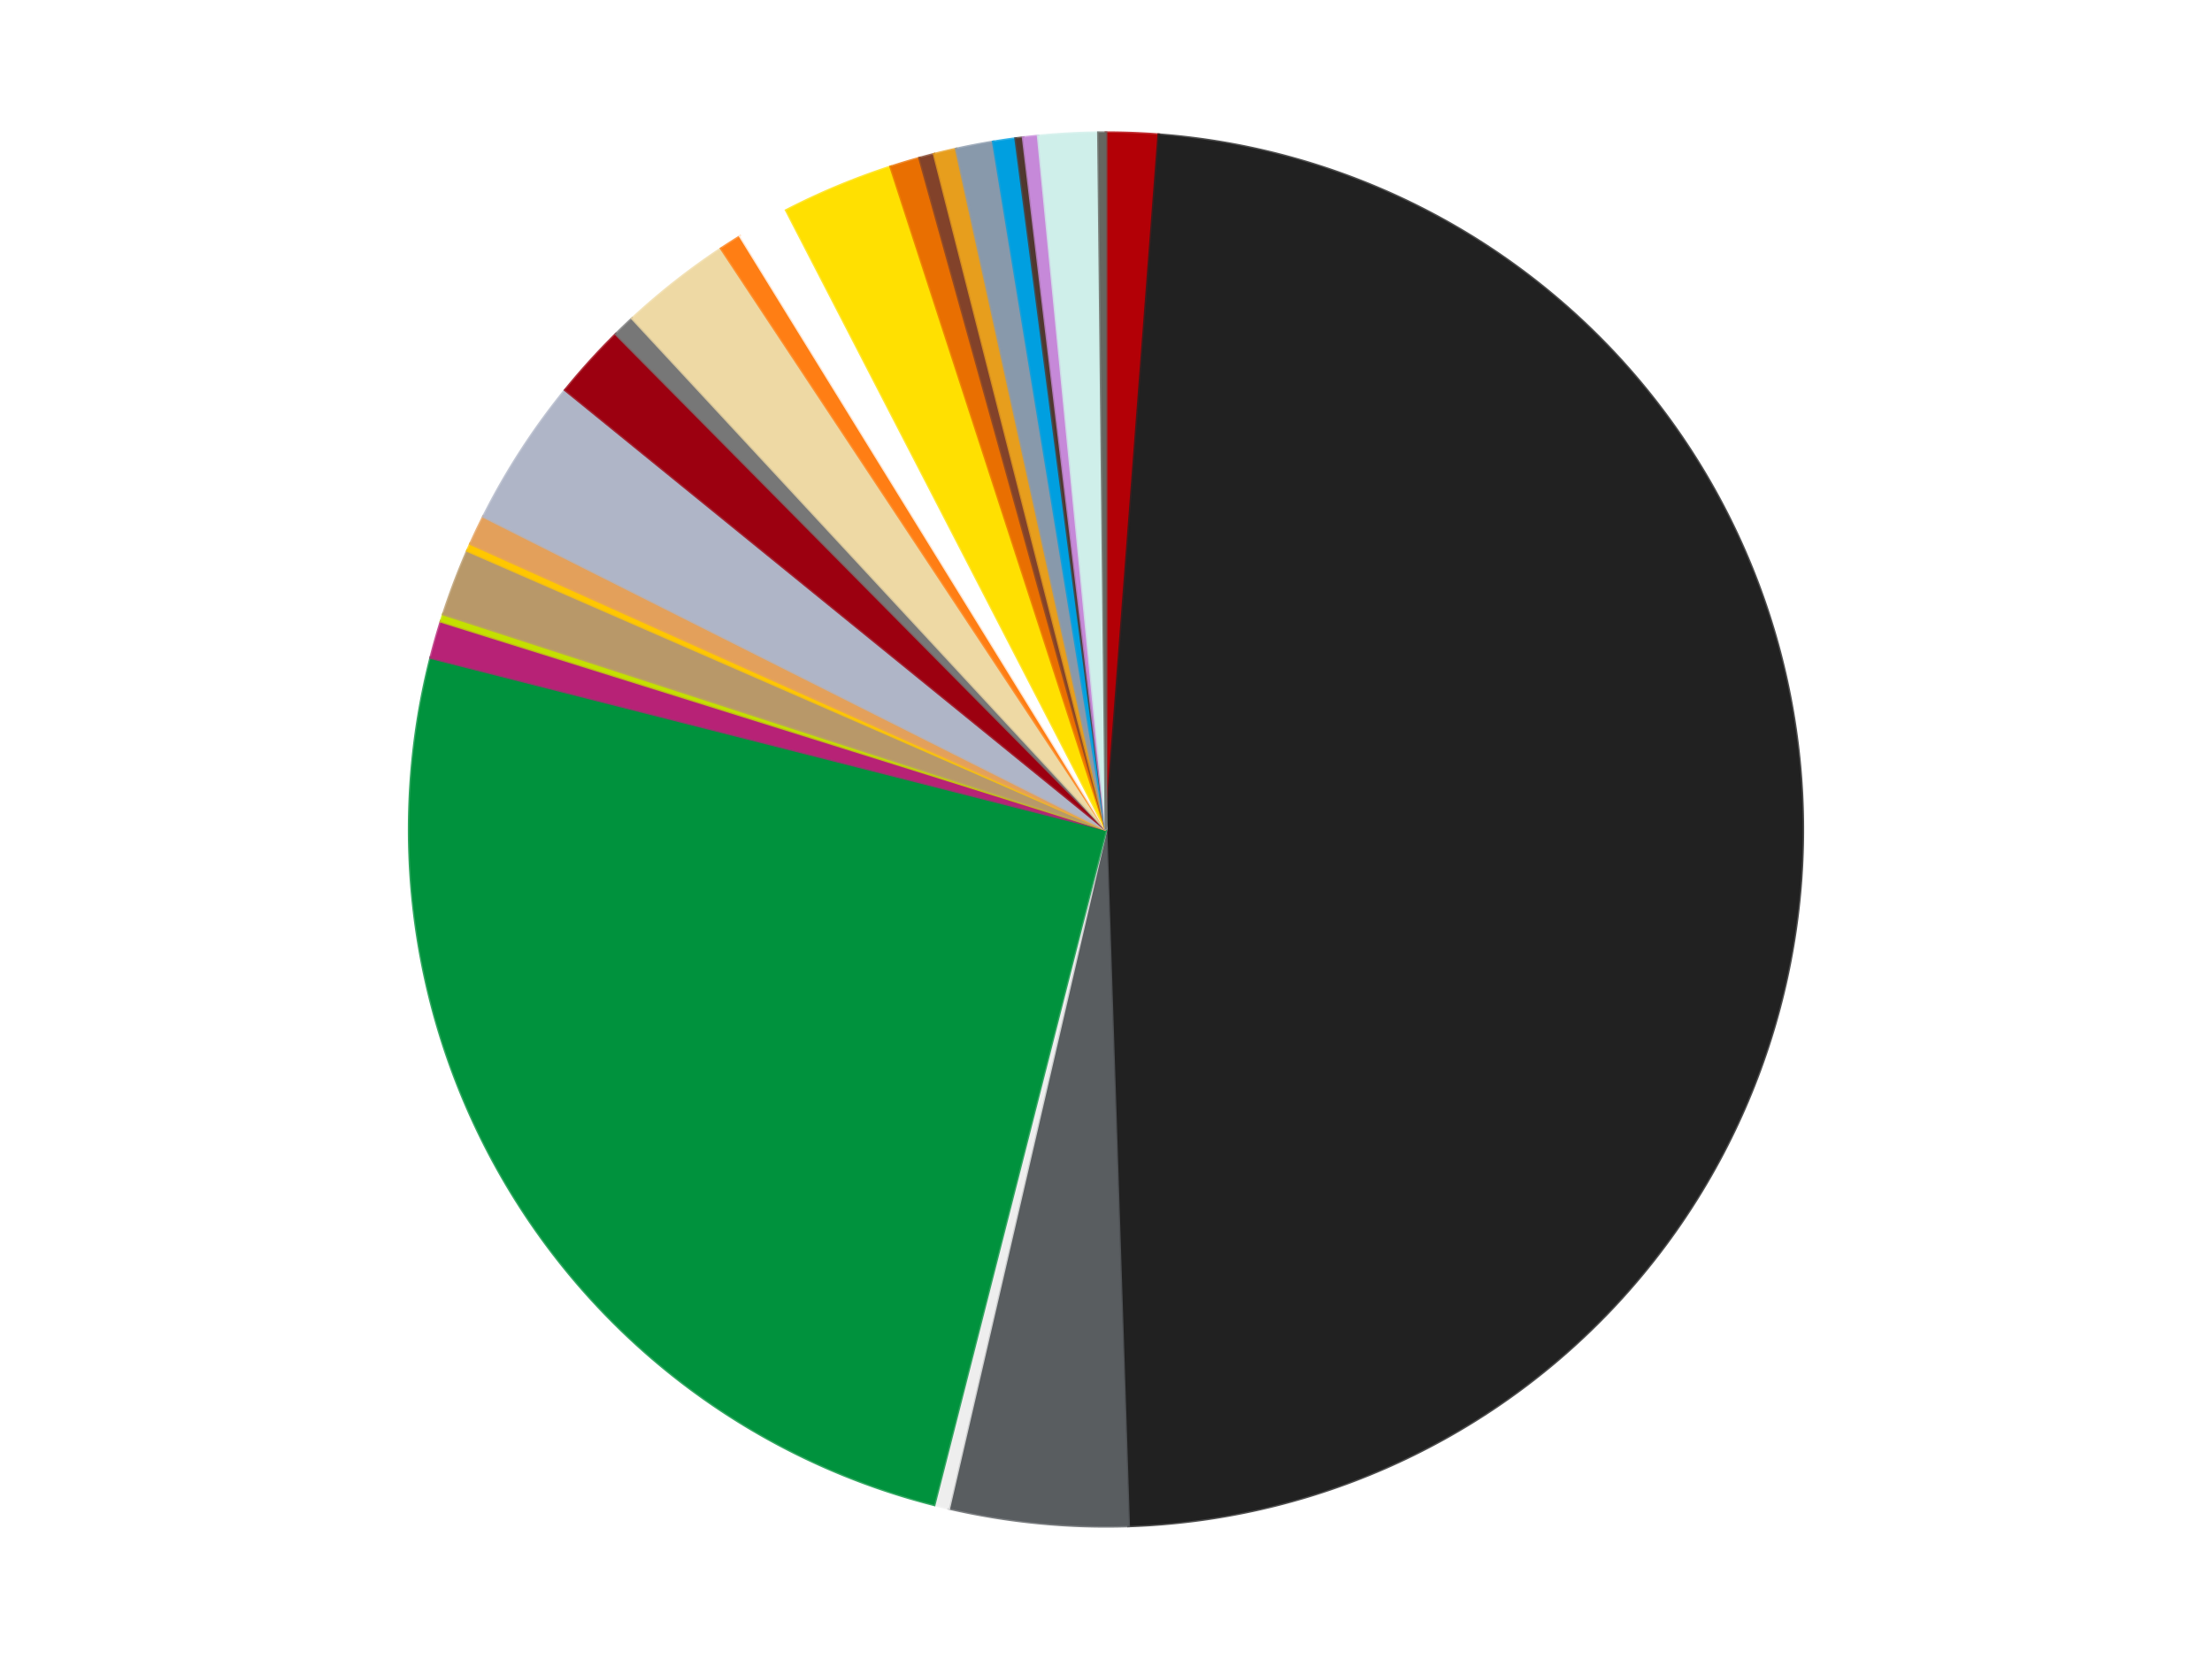 <?xml version='1.0' encoding='utf-8'?>
<svg xmlns="http://www.w3.org/2000/svg" xmlns:xlink="http://www.w3.org/1999/xlink" id="chart-e869c8d3-0956-466d-aeb7-9aaf68acebc1" class="pygal-chart" viewBox="0 0 800 600"><!--Generated with pygal 3.0.5 (lxml) ©Kozea 2012-2016 on 2024-10-12--><!--http://pygal.org--><!--http://github.com/Kozea/pygal--><defs><style type="text/css">#chart-e869c8d3-0956-466d-aeb7-9aaf68acebc1{-webkit-user-select:none;-webkit-font-smoothing:antialiased;font-family:Consolas,"Liberation Mono",Menlo,Courier,monospace}#chart-e869c8d3-0956-466d-aeb7-9aaf68acebc1 .title{font-family:Consolas,"Liberation Mono",Menlo,Courier,monospace;font-size:16px}#chart-e869c8d3-0956-466d-aeb7-9aaf68acebc1 .legends .legend text{font-family:Consolas,"Liberation Mono",Menlo,Courier,monospace;font-size:14px}#chart-e869c8d3-0956-466d-aeb7-9aaf68acebc1 .axis text{font-family:Consolas,"Liberation Mono",Menlo,Courier,monospace;font-size:10px}#chart-e869c8d3-0956-466d-aeb7-9aaf68acebc1 .axis text.major{font-family:Consolas,"Liberation Mono",Menlo,Courier,monospace;font-size:10px}#chart-e869c8d3-0956-466d-aeb7-9aaf68acebc1 .text-overlay text.value{font-family:Consolas,"Liberation Mono",Menlo,Courier,monospace;font-size:16px}#chart-e869c8d3-0956-466d-aeb7-9aaf68acebc1 .text-overlay text.label{font-family:Consolas,"Liberation Mono",Menlo,Courier,monospace;font-size:10px}#chart-e869c8d3-0956-466d-aeb7-9aaf68acebc1 .tooltip{font-family:Consolas,"Liberation Mono",Menlo,Courier,monospace;font-size:14px}#chart-e869c8d3-0956-466d-aeb7-9aaf68acebc1 text.no_data{font-family:Consolas,"Liberation Mono",Menlo,Courier,monospace;font-size:64px}
#chart-e869c8d3-0956-466d-aeb7-9aaf68acebc1{background-color:transparent}#chart-e869c8d3-0956-466d-aeb7-9aaf68acebc1 path,#chart-e869c8d3-0956-466d-aeb7-9aaf68acebc1 line,#chart-e869c8d3-0956-466d-aeb7-9aaf68acebc1 rect,#chart-e869c8d3-0956-466d-aeb7-9aaf68acebc1 circle{-webkit-transition:150ms;-moz-transition:150ms;transition:150ms}#chart-e869c8d3-0956-466d-aeb7-9aaf68acebc1 .graph &gt; .background{fill:transparent}#chart-e869c8d3-0956-466d-aeb7-9aaf68acebc1 .plot &gt; .background{fill:transparent}#chart-e869c8d3-0956-466d-aeb7-9aaf68acebc1 .graph{fill:rgba(0,0,0,.87)}#chart-e869c8d3-0956-466d-aeb7-9aaf68acebc1 text.no_data{fill:rgba(0,0,0,1)}#chart-e869c8d3-0956-466d-aeb7-9aaf68acebc1 .title{fill:rgba(0,0,0,1)}#chart-e869c8d3-0956-466d-aeb7-9aaf68acebc1 .legends .legend text{fill:rgba(0,0,0,.87)}#chart-e869c8d3-0956-466d-aeb7-9aaf68acebc1 .legends .legend:hover text{fill:rgba(0,0,0,1)}#chart-e869c8d3-0956-466d-aeb7-9aaf68acebc1 .axis .line{stroke:rgba(0,0,0,1)}#chart-e869c8d3-0956-466d-aeb7-9aaf68acebc1 .axis .guide.line{stroke:rgba(0,0,0,.54)}#chart-e869c8d3-0956-466d-aeb7-9aaf68acebc1 .axis .major.line{stroke:rgba(0,0,0,.87)}#chart-e869c8d3-0956-466d-aeb7-9aaf68acebc1 .axis text.major{fill:rgba(0,0,0,1)}#chart-e869c8d3-0956-466d-aeb7-9aaf68acebc1 .axis.y .guides:hover .guide.line,#chart-e869c8d3-0956-466d-aeb7-9aaf68acebc1 .line-graph .axis.x .guides:hover .guide.line,#chart-e869c8d3-0956-466d-aeb7-9aaf68acebc1 .stackedline-graph .axis.x .guides:hover .guide.line,#chart-e869c8d3-0956-466d-aeb7-9aaf68acebc1 .xy-graph .axis.x .guides:hover .guide.line{stroke:rgba(0,0,0,1)}#chart-e869c8d3-0956-466d-aeb7-9aaf68acebc1 .axis .guides:hover text{fill:rgba(0,0,0,1)}#chart-e869c8d3-0956-466d-aeb7-9aaf68acebc1 .reactive{fill-opacity:1.0;stroke-opacity:.8;stroke-width:1}#chart-e869c8d3-0956-466d-aeb7-9aaf68acebc1 .ci{stroke:rgba(0,0,0,.87)}#chart-e869c8d3-0956-466d-aeb7-9aaf68acebc1 .reactive.active,#chart-e869c8d3-0956-466d-aeb7-9aaf68acebc1 .active .reactive{fill-opacity:0.6;stroke-opacity:.9;stroke-width:4}#chart-e869c8d3-0956-466d-aeb7-9aaf68acebc1 .ci .reactive.active{stroke-width:1.5}#chart-e869c8d3-0956-466d-aeb7-9aaf68acebc1 .series text{fill:rgba(0,0,0,1)}#chart-e869c8d3-0956-466d-aeb7-9aaf68acebc1 .tooltip rect{fill:transparent;stroke:rgba(0,0,0,1);-webkit-transition:opacity 150ms;-moz-transition:opacity 150ms;transition:opacity 150ms}#chart-e869c8d3-0956-466d-aeb7-9aaf68acebc1 .tooltip .label{fill:rgba(0,0,0,.87)}#chart-e869c8d3-0956-466d-aeb7-9aaf68acebc1 .tooltip .label{fill:rgba(0,0,0,.87)}#chart-e869c8d3-0956-466d-aeb7-9aaf68acebc1 .tooltip .legend{font-size:.8em;fill:rgba(0,0,0,.54)}#chart-e869c8d3-0956-466d-aeb7-9aaf68acebc1 .tooltip .x_label{font-size:.6em;fill:rgba(0,0,0,1)}#chart-e869c8d3-0956-466d-aeb7-9aaf68acebc1 .tooltip .xlink{font-size:.5em;text-decoration:underline}#chart-e869c8d3-0956-466d-aeb7-9aaf68acebc1 .tooltip .value{font-size:1.5em}#chart-e869c8d3-0956-466d-aeb7-9aaf68acebc1 .bound{font-size:.5em}#chart-e869c8d3-0956-466d-aeb7-9aaf68acebc1 .max-value{font-size:.75em;fill:rgba(0,0,0,.54)}#chart-e869c8d3-0956-466d-aeb7-9aaf68acebc1 .map-element{fill:transparent;stroke:rgba(0,0,0,.54) !important}#chart-e869c8d3-0956-466d-aeb7-9aaf68acebc1 .map-element .reactive{fill-opacity:inherit;stroke-opacity:inherit}#chart-e869c8d3-0956-466d-aeb7-9aaf68acebc1 .color-0,#chart-e869c8d3-0956-466d-aeb7-9aaf68acebc1 .color-0 a:visited{stroke:#f44336;fill:#f44336}#chart-e869c8d3-0956-466d-aeb7-9aaf68acebc1 .color-1,#chart-e869c8d3-0956-466d-aeb7-9aaf68acebc1 .color-1 a:visited{stroke:#3f51b5;fill:#3f51b5}#chart-e869c8d3-0956-466d-aeb7-9aaf68acebc1 .color-2,#chart-e869c8d3-0956-466d-aeb7-9aaf68acebc1 .color-2 a:visited{stroke:#009688;fill:#009688}#chart-e869c8d3-0956-466d-aeb7-9aaf68acebc1 .color-3,#chart-e869c8d3-0956-466d-aeb7-9aaf68acebc1 .color-3 a:visited{stroke:#ffc107;fill:#ffc107}#chart-e869c8d3-0956-466d-aeb7-9aaf68acebc1 .color-4,#chart-e869c8d3-0956-466d-aeb7-9aaf68acebc1 .color-4 a:visited{stroke:#ff5722;fill:#ff5722}#chart-e869c8d3-0956-466d-aeb7-9aaf68acebc1 .color-5,#chart-e869c8d3-0956-466d-aeb7-9aaf68acebc1 .color-5 a:visited{stroke:#9c27b0;fill:#9c27b0}#chart-e869c8d3-0956-466d-aeb7-9aaf68acebc1 .color-6,#chart-e869c8d3-0956-466d-aeb7-9aaf68acebc1 .color-6 a:visited{stroke:#03a9f4;fill:#03a9f4}#chart-e869c8d3-0956-466d-aeb7-9aaf68acebc1 .color-7,#chart-e869c8d3-0956-466d-aeb7-9aaf68acebc1 .color-7 a:visited{stroke:#8bc34a;fill:#8bc34a}#chart-e869c8d3-0956-466d-aeb7-9aaf68acebc1 .color-8,#chart-e869c8d3-0956-466d-aeb7-9aaf68acebc1 .color-8 a:visited{stroke:#ff9800;fill:#ff9800}#chart-e869c8d3-0956-466d-aeb7-9aaf68acebc1 .color-9,#chart-e869c8d3-0956-466d-aeb7-9aaf68acebc1 .color-9 a:visited{stroke:#e91e63;fill:#e91e63}#chart-e869c8d3-0956-466d-aeb7-9aaf68acebc1 .color-10,#chart-e869c8d3-0956-466d-aeb7-9aaf68acebc1 .color-10 a:visited{stroke:#2196f3;fill:#2196f3}#chart-e869c8d3-0956-466d-aeb7-9aaf68acebc1 .color-11,#chart-e869c8d3-0956-466d-aeb7-9aaf68acebc1 .color-11 a:visited{stroke:#4caf50;fill:#4caf50}#chart-e869c8d3-0956-466d-aeb7-9aaf68acebc1 .color-12,#chart-e869c8d3-0956-466d-aeb7-9aaf68acebc1 .color-12 a:visited{stroke:#ffeb3b;fill:#ffeb3b}#chart-e869c8d3-0956-466d-aeb7-9aaf68acebc1 .color-13,#chart-e869c8d3-0956-466d-aeb7-9aaf68acebc1 .color-13 a:visited{stroke:#673ab7;fill:#673ab7}#chart-e869c8d3-0956-466d-aeb7-9aaf68acebc1 .color-14,#chart-e869c8d3-0956-466d-aeb7-9aaf68acebc1 .color-14 a:visited{stroke:#00bcd4;fill:#00bcd4}#chart-e869c8d3-0956-466d-aeb7-9aaf68acebc1 .color-15,#chart-e869c8d3-0956-466d-aeb7-9aaf68acebc1 .color-15 a:visited{stroke:#cddc39;fill:#cddc39}#chart-e869c8d3-0956-466d-aeb7-9aaf68acebc1 .color-16,#chart-e869c8d3-0956-466d-aeb7-9aaf68acebc1 .color-16 a:visited{stroke:#9e9e9e;fill:#9e9e9e}#chart-e869c8d3-0956-466d-aeb7-9aaf68acebc1 .color-17,#chart-e869c8d3-0956-466d-aeb7-9aaf68acebc1 .color-17 a:visited{stroke:#607d8b;fill:#607d8b}#chart-e869c8d3-0956-466d-aeb7-9aaf68acebc1 .color-18,#chart-e869c8d3-0956-466d-aeb7-9aaf68acebc1 .color-18 a:visited{stroke:#7b0f07;fill:#7b0f07}#chart-e869c8d3-0956-466d-aeb7-9aaf68acebc1 .color-19,#chart-e869c8d3-0956-466d-aeb7-9aaf68acebc1 .color-19 a:visited{stroke:#141938;fill:#141938}#chart-e869c8d3-0956-466d-aeb7-9aaf68acebc1 .color-20,#chart-e869c8d3-0956-466d-aeb7-9aaf68acebc1 .color-20 a:visited{stroke:#000000;fill:#000000}#chart-e869c8d3-0956-466d-aeb7-9aaf68acebc1 .color-21,#chart-e869c8d3-0956-466d-aeb7-9aaf68acebc1 .color-21 a:visited{stroke:#5e4600;fill:#5e4600}#chart-e869c8d3-0956-466d-aeb7-9aaf68acebc1 .color-22,#chart-e869c8d3-0956-466d-aeb7-9aaf68acebc1 .color-22 a:visited{stroke:#791d00;fill:#791d00}#chart-e869c8d3-0956-466d-aeb7-9aaf68acebc1 .color-23,#chart-e869c8d3-0956-466d-aeb7-9aaf68acebc1 .color-23 a:visited{stroke:#220826;fill:#220826}#chart-e869c8d3-0956-466d-aeb7-9aaf68acebc1 .color-24,#chart-e869c8d3-0956-466d-aeb7-9aaf68acebc1 .color-24 a:visited{stroke:#01364e;fill:#01364e}#chart-e869c8d3-0956-466d-aeb7-9aaf68acebc1 .color-25,#chart-e869c8d3-0956-466d-aeb7-9aaf68acebc1 .color-25 a:visited{stroke:#344c19;fill:#344c19}#chart-e869c8d3-0956-466d-aeb7-9aaf68acebc1 .text-overlay .color-0 text{fill:black}#chart-e869c8d3-0956-466d-aeb7-9aaf68acebc1 .text-overlay .color-1 text{fill:black}#chart-e869c8d3-0956-466d-aeb7-9aaf68acebc1 .text-overlay .color-2 text{fill:black}#chart-e869c8d3-0956-466d-aeb7-9aaf68acebc1 .text-overlay .color-3 text{fill:black}#chart-e869c8d3-0956-466d-aeb7-9aaf68acebc1 .text-overlay .color-4 text{fill:black}#chart-e869c8d3-0956-466d-aeb7-9aaf68acebc1 .text-overlay .color-5 text{fill:black}#chart-e869c8d3-0956-466d-aeb7-9aaf68acebc1 .text-overlay .color-6 text{fill:black}#chart-e869c8d3-0956-466d-aeb7-9aaf68acebc1 .text-overlay .color-7 text{fill:black}#chart-e869c8d3-0956-466d-aeb7-9aaf68acebc1 .text-overlay .color-8 text{fill:black}#chart-e869c8d3-0956-466d-aeb7-9aaf68acebc1 .text-overlay .color-9 text{fill:black}#chart-e869c8d3-0956-466d-aeb7-9aaf68acebc1 .text-overlay .color-10 text{fill:black}#chart-e869c8d3-0956-466d-aeb7-9aaf68acebc1 .text-overlay .color-11 text{fill:black}#chart-e869c8d3-0956-466d-aeb7-9aaf68acebc1 .text-overlay .color-12 text{fill:black}#chart-e869c8d3-0956-466d-aeb7-9aaf68acebc1 .text-overlay .color-13 text{fill:black}#chart-e869c8d3-0956-466d-aeb7-9aaf68acebc1 .text-overlay .color-14 text{fill:black}#chart-e869c8d3-0956-466d-aeb7-9aaf68acebc1 .text-overlay .color-15 text{fill:black}#chart-e869c8d3-0956-466d-aeb7-9aaf68acebc1 .text-overlay .color-16 text{fill:black}#chart-e869c8d3-0956-466d-aeb7-9aaf68acebc1 .text-overlay .color-17 text{fill:black}#chart-e869c8d3-0956-466d-aeb7-9aaf68acebc1 .text-overlay .color-18 text{fill:black}#chart-e869c8d3-0956-466d-aeb7-9aaf68acebc1 .text-overlay .color-19 text{fill:white}#chart-e869c8d3-0956-466d-aeb7-9aaf68acebc1 .text-overlay .color-20 text{fill:white}#chart-e869c8d3-0956-466d-aeb7-9aaf68acebc1 .text-overlay .color-21 text{fill:black}#chart-e869c8d3-0956-466d-aeb7-9aaf68acebc1 .text-overlay .color-22 text{fill:black}#chart-e869c8d3-0956-466d-aeb7-9aaf68acebc1 .text-overlay .color-23 text{fill:white}#chart-e869c8d3-0956-466d-aeb7-9aaf68acebc1 .text-overlay .color-24 text{fill:white}#chart-e869c8d3-0956-466d-aeb7-9aaf68acebc1 .text-overlay .color-25 text{fill:black}
#chart-e869c8d3-0956-466d-aeb7-9aaf68acebc1 text.no_data{text-anchor:middle}#chart-e869c8d3-0956-466d-aeb7-9aaf68acebc1 .guide.line{fill:none}#chart-e869c8d3-0956-466d-aeb7-9aaf68acebc1 .centered{text-anchor:middle}#chart-e869c8d3-0956-466d-aeb7-9aaf68acebc1 .title{text-anchor:middle}#chart-e869c8d3-0956-466d-aeb7-9aaf68acebc1 .legends .legend text{fill-opacity:1}#chart-e869c8d3-0956-466d-aeb7-9aaf68acebc1 .axis.x text{text-anchor:middle}#chart-e869c8d3-0956-466d-aeb7-9aaf68acebc1 .axis.x:not(.web) text[transform]{text-anchor:start}#chart-e869c8d3-0956-466d-aeb7-9aaf68acebc1 .axis.x:not(.web) text[transform].backwards{text-anchor:end}#chart-e869c8d3-0956-466d-aeb7-9aaf68acebc1 .axis.y text{text-anchor:end}#chart-e869c8d3-0956-466d-aeb7-9aaf68acebc1 .axis.y text[transform].backwards{text-anchor:start}#chart-e869c8d3-0956-466d-aeb7-9aaf68acebc1 .axis.y2 text{text-anchor:start}#chart-e869c8d3-0956-466d-aeb7-9aaf68acebc1 .axis.y2 text[transform].backwards{text-anchor:end}#chart-e869c8d3-0956-466d-aeb7-9aaf68acebc1 .axis .guide.line{stroke-dasharray:4,4;stroke:black}#chart-e869c8d3-0956-466d-aeb7-9aaf68acebc1 .axis .major.guide.line{stroke-dasharray:6,6;stroke:black}#chart-e869c8d3-0956-466d-aeb7-9aaf68acebc1 .horizontal .axis.y .guide.line,#chart-e869c8d3-0956-466d-aeb7-9aaf68acebc1 .horizontal .axis.y2 .guide.line,#chart-e869c8d3-0956-466d-aeb7-9aaf68acebc1 .vertical .axis.x .guide.line{opacity:0}#chart-e869c8d3-0956-466d-aeb7-9aaf68acebc1 .horizontal .axis.always_show .guide.line,#chart-e869c8d3-0956-466d-aeb7-9aaf68acebc1 .vertical .axis.always_show .guide.line{opacity:1 !important}#chart-e869c8d3-0956-466d-aeb7-9aaf68acebc1 .axis.y .guides:hover .guide.line,#chart-e869c8d3-0956-466d-aeb7-9aaf68acebc1 .axis.y2 .guides:hover .guide.line,#chart-e869c8d3-0956-466d-aeb7-9aaf68acebc1 .axis.x .guides:hover .guide.line{opacity:1}#chart-e869c8d3-0956-466d-aeb7-9aaf68acebc1 .axis .guides:hover text{opacity:1}#chart-e869c8d3-0956-466d-aeb7-9aaf68acebc1 .nofill{fill:none}#chart-e869c8d3-0956-466d-aeb7-9aaf68acebc1 .subtle-fill{fill-opacity:.2}#chart-e869c8d3-0956-466d-aeb7-9aaf68acebc1 .dot{stroke-width:1px;fill-opacity:1;stroke-opacity:1}#chart-e869c8d3-0956-466d-aeb7-9aaf68acebc1 .dot.active{stroke-width:5px}#chart-e869c8d3-0956-466d-aeb7-9aaf68acebc1 .dot.negative{fill:transparent}#chart-e869c8d3-0956-466d-aeb7-9aaf68acebc1 text,#chart-e869c8d3-0956-466d-aeb7-9aaf68acebc1 tspan{stroke:none !important}#chart-e869c8d3-0956-466d-aeb7-9aaf68acebc1 .series text.active{opacity:1}#chart-e869c8d3-0956-466d-aeb7-9aaf68acebc1 .tooltip rect{fill-opacity:.95;stroke-width:.5}#chart-e869c8d3-0956-466d-aeb7-9aaf68acebc1 .tooltip text{fill-opacity:1}#chart-e869c8d3-0956-466d-aeb7-9aaf68acebc1 .showable{visibility:hidden}#chart-e869c8d3-0956-466d-aeb7-9aaf68acebc1 .showable.shown{visibility:visible}#chart-e869c8d3-0956-466d-aeb7-9aaf68acebc1 .gauge-background{fill:rgba(229,229,229,1);stroke:none}#chart-e869c8d3-0956-466d-aeb7-9aaf68acebc1 .bg-lines{stroke:transparent;stroke-width:2px}</style><script type="text/javascript">window.pygal = window.pygal || {};window.pygal.config = window.pygal.config || {};window.pygal.config['e869c8d3-0956-466d-aeb7-9aaf68acebc1'] = {"allow_interruptions": false, "box_mode": "extremes", "classes": ["pygal-chart"], "css": ["file://style.css", "file://graph.css"], "defs": [], "disable_xml_declaration": false, "dots_size": 2.5, "dynamic_print_values": false, "explicit_size": false, "fill": false, "force_uri_protocol": "https", "formatter": null, "half_pie": false, "height": 600, "include_x_axis": false, "inner_radius": 0, "interpolate": null, "interpolation_parameters": {}, "interpolation_precision": 250, "inverse_y_axis": false, "js": ["//kozea.github.io/pygal.js/2.0.x/pygal-tooltips.min.js"], "legend_at_bottom": false, "legend_at_bottom_columns": null, "legend_box_size": 12, "logarithmic": false, "margin": 20, "margin_bottom": null, "margin_left": null, "margin_right": null, "margin_top": null, "max_scale": 16, "min_scale": 4, "missing_value_fill_truncation": "x", "no_data_text": "No data", "no_prefix": false, "order_min": null, "pretty_print": false, "print_labels": false, "print_values": false, "print_values_position": "center", "print_zeroes": true, "range": null, "rounded_bars": null, "secondary_range": null, "show_dots": true, "show_legend": false, "show_minor_x_labels": true, "show_minor_y_labels": true, "show_only_major_dots": false, "show_x_guides": false, "show_x_labels": true, "show_y_guides": true, "show_y_labels": true, "spacing": 10, "stack_from_top": false, "strict": false, "stroke": true, "stroke_style": null, "style": {"background": "transparent", "ci_colors": [], "colors": ["#F44336", "#3F51B5", "#009688", "#FFC107", "#FF5722", "#9C27B0", "#03A9F4", "#8BC34A", "#FF9800", "#E91E63", "#2196F3", "#4CAF50", "#FFEB3B", "#673AB7", "#00BCD4", "#CDDC39", "#9E9E9E", "#607D8B"], "dot_opacity": "1", "font_family": "Consolas, \"Liberation Mono\", Menlo, Courier, monospace", "foreground": "rgba(0, 0, 0, .87)", "foreground_strong": "rgba(0, 0, 0, 1)", "foreground_subtle": "rgba(0, 0, 0, .54)", "guide_stroke_color": "black", "guide_stroke_dasharray": "4,4", "label_font_family": "Consolas, \"Liberation Mono\", Menlo, Courier, monospace", "label_font_size": 10, "legend_font_family": "Consolas, \"Liberation Mono\", Menlo, Courier, monospace", "legend_font_size": 14, "major_guide_stroke_color": "black", "major_guide_stroke_dasharray": "6,6", "major_label_font_family": "Consolas, \"Liberation Mono\", Menlo, Courier, monospace", "major_label_font_size": 10, "no_data_font_family": "Consolas, \"Liberation Mono\", Menlo, Courier, monospace", "no_data_font_size": 64, "opacity": "1.0", "opacity_hover": "0.6", "plot_background": "transparent", "stroke_opacity": ".8", "stroke_opacity_hover": ".9", "stroke_width": "1", "stroke_width_hover": "4", "title_font_family": "Consolas, \"Liberation Mono\", Menlo, Courier, monospace", "title_font_size": 16, "tooltip_font_family": "Consolas, \"Liberation Mono\", Menlo, Courier, monospace", "tooltip_font_size": 14, "transition": "150ms", "value_background": "rgba(229, 229, 229, 1)", "value_colors": [], "value_font_family": "Consolas, \"Liberation Mono\", Menlo, Courier, monospace", "value_font_size": 16, "value_label_font_family": "Consolas, \"Liberation Mono\", Menlo, Courier, monospace", "value_label_font_size": 10}, "title": null, "tooltip_border_radius": 0, "tooltip_fancy_mode": true, "truncate_label": null, "truncate_legend": null, "width": 800, "x_label_rotation": 0, "x_labels": null, "x_labels_major": null, "x_labels_major_count": null, "x_labels_major_every": null, "x_title": null, "xrange": null, "y_label_rotation": 0, "y_labels": null, "y_labels_major": null, "y_labels_major_count": null, "y_labels_major_every": null, "y_title": null, "zero": 0, "legends": ["Red", "Black", "Dark Bluish Gray", "Trans-Clear", "Green", "Magenta", "Lime", "Dark Tan", "Bright Light Orange", "Medium Nougat", "Light Bluish Gray", "Trans-Red", "Trans-Black (2023)", "Tan", "Orange", "White", "Yellow", "Trans-Orange", "Reddish Brown", "Pearl Gold", "Sand Blue", "Dark Azure", "Dark Brown", "Medium Lavender", "Light Aqua", "Pearl Dark Gray"]}</script><script type="text/javascript" xlink:href="https://kozea.github.io/pygal.js/2.0.x/pygal-tooltips.min.js"/></defs><title>Pygal</title><g class="graph pie-graph vertical"><rect x="0" y="0" width="800" height="600" class="background"/><g transform="translate(20, 20)" class="plot"><rect x="0" y="0" width="760" height="560" class="background"/><g class="series serie-0 color-0"><g class="slices"><g class="slice" style="fill: #B30006; stroke: #B30006"><path d="M380 28 A252 252 0 0 1 399.091 28.724 L380 280 A0 0 0 0 0 380 280 z" class="slice reactive tooltip-trigger"/><desc class="value">7</desc><desc class="x centered">384.7762428646468</desc><desc class="y centered">154.09055832028358</desc></g></g></g><g class="series serie-1 color-1"><g class="slices"><g class="slice" style="fill: #212121; stroke: #212121"><path d="M399.091 28.724 A252 252 0 0 1 388.188 531.867 L380 280 A0 0 0 0 0 380 280 z" class="slice reactive tooltip-trigger"/><desc class="value">280</desc><desc class="x centered">505.970427550329</desc><desc class="y centered">282.72972210807484</desc></g></g></g><g class="series serie-2 color-2"><g class="slices"><g class="slice" style="fill: #595D60; stroke: #595D60"><path d="M388.188 531.867 A252 252 0 0 1 323.165 525.507 L380 280 A0 0 0 0 0 380 280 z" class="slice reactive tooltip-trigger"/><desc class="value">24</desc><desc class="x centered">367.7347428396045</desc><desc class="y centered">405.4016087089371</desc></g></g></g><g class="series serie-3 color-3"><g class="slices"><g class="slice" style="fill: #EEEEEE; stroke: #EEEEEE"><path d="M323.165 525.507 A252 252 0 0 1 317.859 524.218 L380 280 A0 0 0 0 0 380 280 z" class="slice reactive tooltip-trigger"/><desc class="value">2</desc><desc class="x centered">350.2541790138127</desc><desc class="y centered">402.4384993940129</desc></g></g></g><g class="series serie-4 color-4"><g class="slices"><g class="slice" style="fill: #00923D; stroke: #00923D"><path d="M317.859 524.218 A252 252 0 0 1 135.782 217.859 L380 280 A0 0 0 0 0 380 280 z" class="slice reactive tooltip-trigger"/><desc class="value">145</desc><desc class="x centered">271.6857240737513</desc><desc class="y centered">344.3740446963873</desc></g></g></g><g class="series serie-5 color-5"><g class="slices"><g class="slice" style="fill: #B72276; stroke: #B72276"><path d="M135.782 217.859 A252 252 0 0 1 139.504 204.729 L380 280 A0 0 0 0 0 380 280 z" class="slice reactive tooltip-trigger"/><desc class="value">5</desc><desc class="x centered">258.77706481298316</desc><desc class="y centered">245.63431966853688</desc></g></g></g><g class="series serie-6 color-6"><g class="slices"><g class="slice" style="fill: #C4E000; stroke: #C4E000"><path d="M139.504 204.729 A252 252 0 0 1 140.334 202.128 L380 280 A0 0 0 0 0 380 280 z" class="slice reactive tooltip-trigger"/><desc class="value">1</desc><desc class="x centered">259.9577387294007</desc><desc class="y centered">241.71350748578323</desc></g></g></g><g class="series serie-7 color-7"><g class="slices"><g class="slice" style="fill: #B89869; stroke: #B89869"><path d="M140.334 202.128 A252 252 0 0 1 149.052 179.168 L380 280 A0 0 0 0 0 380 280 z" class="slice reactive tooltip-trigger"/><desc class="value">9</desc><desc class="x centered">262.2065799653434</desc><desc class="y centered">235.27070091607783</desc></g></g></g><g class="series serie-8 color-8"><g class="slices"><g class="slice" style="fill: #FFC700; stroke: #FFC700"><path d="M149.052 179.168 A252 252 0 0 1 150.158 176.672 L380 280 A0 0 0 0 0 380 280 z" class="slice reactive tooltip-trigger"/><desc class="value">1</desc><desc class="x centered">264.8009295977892</desc><desc class="y centered">228.95909308734335</desc></g></g></g><g class="series serie-9 color-9"><g class="slices"><g class="slice" style="fill: #E3A05B; stroke: #E3A05B"><path d="M150.158 176.672 A252 252 0 0 1 154.85 166.812 L380 280 A0 0 0 0 0 380 280 z" class="slice reactive tooltip-trigger"/><desc class="value">4</desc><desc class="x centered">266.2253310364772</desc><desc class="y centered">225.85829054932972</desc></g></g></g><g class="series serie-10 color-10"><g class="slices"><g class="slice" style="fill: #AFB5C7; stroke: #AFB5C7"><path d="M154.85 166.812 A252 252 0 0 1 184.446 121.058 L380 280 A0 0 0 0 0 380 280 z" class="slice reactive tooltip-trigger"/><desc class="value">20</desc><desc class="x centered">274.20377828438757</desc><desc class="y centered">211.5663863974656</desc></g></g></g><g class="series serie-11 color-11"><g class="slices"><g class="slice" style="fill: #9C0010; stroke: #9C0010"><path d="M184.446 121.058 A252 252 0 0 1 202.777 100.847 L380 280 A0 0 0 0 0 380 280 z" class="slice reactive tooltip-trigger"/><desc class="value">10</desc><desc class="x centered">286.6688090662884</desc><desc class="y centered">195.3519710867697</desc></g></g></g><g class="series serie-12 color-12"><g class="slices"><g class="slice" style="fill: #777777; stroke: #777777"><path d="M202.777 100.847 A252 252 0 0 1 208.692 95.183 L380 280 A0 0 0 0 0 380 280 z" class="slice reactive tooltip-trigger"/><desc class="value">3</desc><desc class="x centered">292.85566146356814</desc><desc class="y centered">188.99525143681916</desc></g></g></g><g class="series serie-13 color-13"><g class="slices"><g class="slice" style="fill: #EED9A4; stroke: #EED9A4"><path d="M208.692 95.183 A252 252 0 0 1 240.849 69.903 L380 280 A0 0 0 0 0 380 280 z" class="slice reactive tooltip-trigger"/><desc class="value">15</desc><desc class="x centered">302.12822540952203</desc><desc class="y centered">180.9445270460547</desc></g></g></g><g class="series serie-14 color-14"><g class="slices"><g class="slice" style="fill: #FF7E14; stroke: #FF7E14"><path d="M240.849 69.903 A252 252 0 0 1 247.749 65.492 L380 280 A0 0 0 0 0 380 280 z" class="slice reactive tooltip-trigger"/><desc class="value">3</desc><desc class="x centered">312.140436843326</desc><desc class="y centered">173.83465872430227</desc></g></g></g><g class="series serie-15 color-15"><g class="slices"><g class="slice" style="fill: #FFFFFF; stroke: #FFFFFF"><path d="M247.749 65.492 A252 252 0 0 1 264.38 56.089 L380 280 A0 0 0 0 0 380 280 z" class="slice reactive tooltip-trigger"/><desc class="value">7</desc><desc class="x centered">317.9876344449849</desc><desc class="y centered">170.31651665692243</desc></g></g></g><g class="series serie-16 color-16"><g class="slices"><g class="slice" style="fill: #FFE001; stroke: #FFE001"><path d="M264.38 56.089 A252 252 0 0 1 302.128 40.334 L380 280 A0 0 0 0 0 380 280 z" class="slice reactive tooltip-trigger"/><desc class="value">15</desc><desc class="x centered">331.4667982774814</desc><desc class="y centered">163.72219330172538</desc></g></g></g><g class="series serie-17 color-17"><g class="slices"><g class="slice" style="fill: #E96F01; stroke: #E96F01"><path d="M302.128 40.334 A252 252 0 0 1 312.583 37.185 L380 280 A0 0 0 0 0 380 280 z" class="slice reactive tooltip-trigger"/><desc class="value">4</desc><desc class="x centered">343.6691170968296</desc><desc class="y centered">159.351473496457</desc></g></g></g><g class="series serie-18 color-18"><g class="slices"><g class="slice" style="fill: #82422A; stroke: #82422A"><path d="M312.583 37.185 A252 252 0 0 1 317.859 35.782 L380 280 A0 0 0 0 0 380 280 z" class="slice reactive tooltip-trigger"/><desc class="value">2</desc><desc class="x centered">347.6085963004686</desc><desc class="y centered">158.23466434828842</desc></g></g></g><g class="series serie-19 color-19"><g class="slices"><g class="slice" style="fill: #E79E1D; stroke: #E79E1D"><path d="M317.859 35.782 A252 252 0 0 1 325.827 33.892 L380 280 A0 0 0 0 0 380 280 z" class="slice reactive tooltip-trigger"/><desc class="value">3</desc><desc class="x centered">350.91780503878385</desc><desc class="y centered">157.40217809341874</desc></g></g></g><g class="series serie-20 color-20"><g class="slices"><g class="slice" style="fill: #8899AB; stroke: #8899AB"><path d="M325.827 33.892 A252 252 0 0 1 339.231 31.32 L380 280 A0 0 0 0 0 380 280 z" class="slice reactive tooltip-trigger"/><desc class="value">5</desc><desc class="x centered">356.2558891913317</desc><desc class="y centered">156.25745597448838</desc></g></g></g><g class="series serie-21 color-21"><g class="slices"><g class="slice" style="fill: #009FE0; stroke: #009FE0"><path d="M339.231 31.32 A252 252 0 0 1 347.333 30.126 L380 280 A0 0 0 0 0 380 280 z" class="slice reactive tooltip-trigger"/><desc class="value">3</desc><desc class="x centered">361.6385504309493</desc><desc class="y centered">155.3450475523607</desc></g></g></g><g class="series serie-22 color-22"><g class="slices"><g class="slice" style="fill: #50372F; stroke: #50372F"><path d="M347.333 30.126 A252 252 0 0 1 350.042 29.787 L380 280 A0 0 0 0 0 380 280 z" class="slice reactive tooltip-trigger"/><desc class="value">1</desc><desc class="x centered">364.3434422771445</desc><desc class="y centered">154.97651340539693</desc></g></g></g><g class="series serie-23 color-23"><g class="slices"><g class="slice" style="fill: #C689D9; stroke: #C689D9"><path d="M350.042 29.787 A252 252 0 0 1 355.469 29.197 L380 280 A0 0 0 0 0 380 280 z" class="slice reactive tooltip-trigger"/><desc class="value">2</desc><desc class="x centered">366.37700367858304</desc><desc class="y centered">154.73861739855073</desc></g></g></g><g class="series serie-24 color-24"><g class="slices"><g class="slice" style="fill: #CFEFEA; stroke: #CFEFEA"><path d="M355.469 29.197 A252 252 0 0 1 377.27 28.015 L380 280 A0 0 0 0 0 380 280 z" class="slice reactive tooltip-trigger"/><desc class="value">8</desc><desc class="x centered">373.1784975182371</desc><desc class="y centered">154.1847898547584</desc></g></g></g><g class="series serie-25 color-25"><g class="slices"><g class="slice" style="fill: #666660; stroke: #666660"><path d="M377.27 28.015 A252 252 0 0 1 380 28 L380 280 A0 0 0 0 0 380 280 z" class="slice reactive tooltip-trigger"/><desc class="value">1</desc><desc class="x centered">379.3175194159185</desc><desc class="y centered">154.00184834588902</desc></g></g></g></g><g class="titles"/><g transform="translate(20, 20)" class="plot overlay"><g class="series serie-0 color-0"/><g class="series serie-1 color-1"/><g class="series serie-2 color-2"/><g class="series serie-3 color-3"/><g class="series serie-4 color-4"/><g class="series serie-5 color-5"/><g class="series serie-6 color-6"/><g class="series serie-7 color-7"/><g class="series serie-8 color-8"/><g class="series serie-9 color-9"/><g class="series serie-10 color-10"/><g class="series serie-11 color-11"/><g class="series serie-12 color-12"/><g class="series serie-13 color-13"/><g class="series serie-14 color-14"/><g class="series serie-15 color-15"/><g class="series serie-16 color-16"/><g class="series serie-17 color-17"/><g class="series serie-18 color-18"/><g class="series serie-19 color-19"/><g class="series serie-20 color-20"/><g class="series serie-21 color-21"/><g class="series serie-22 color-22"/><g class="series serie-23 color-23"/><g class="series serie-24 color-24"/><g class="series serie-25 color-25"/></g><g transform="translate(20, 20)" class="plot text-overlay"><g class="series serie-0 color-0"/><g class="series serie-1 color-1"/><g class="series serie-2 color-2"/><g class="series serie-3 color-3"/><g class="series serie-4 color-4"/><g class="series serie-5 color-5"/><g class="series serie-6 color-6"/><g class="series serie-7 color-7"/><g class="series serie-8 color-8"/><g class="series serie-9 color-9"/><g class="series serie-10 color-10"/><g class="series serie-11 color-11"/><g class="series serie-12 color-12"/><g class="series serie-13 color-13"/><g class="series serie-14 color-14"/><g class="series serie-15 color-15"/><g class="series serie-16 color-16"/><g class="series serie-17 color-17"/><g class="series serie-18 color-18"/><g class="series serie-19 color-19"/><g class="series serie-20 color-20"/><g class="series serie-21 color-21"/><g class="series serie-22 color-22"/><g class="series serie-23 color-23"/><g class="series serie-24 color-24"/><g class="series serie-25 color-25"/></g><g transform="translate(20, 20)" class="plot tooltip-overlay"><g transform="translate(0 0)" style="opacity: 0" class="tooltip"><rect rx="0" ry="0" width="0" height="0" class="tooltip-box"/><g class="text"/></g></g></g></svg>